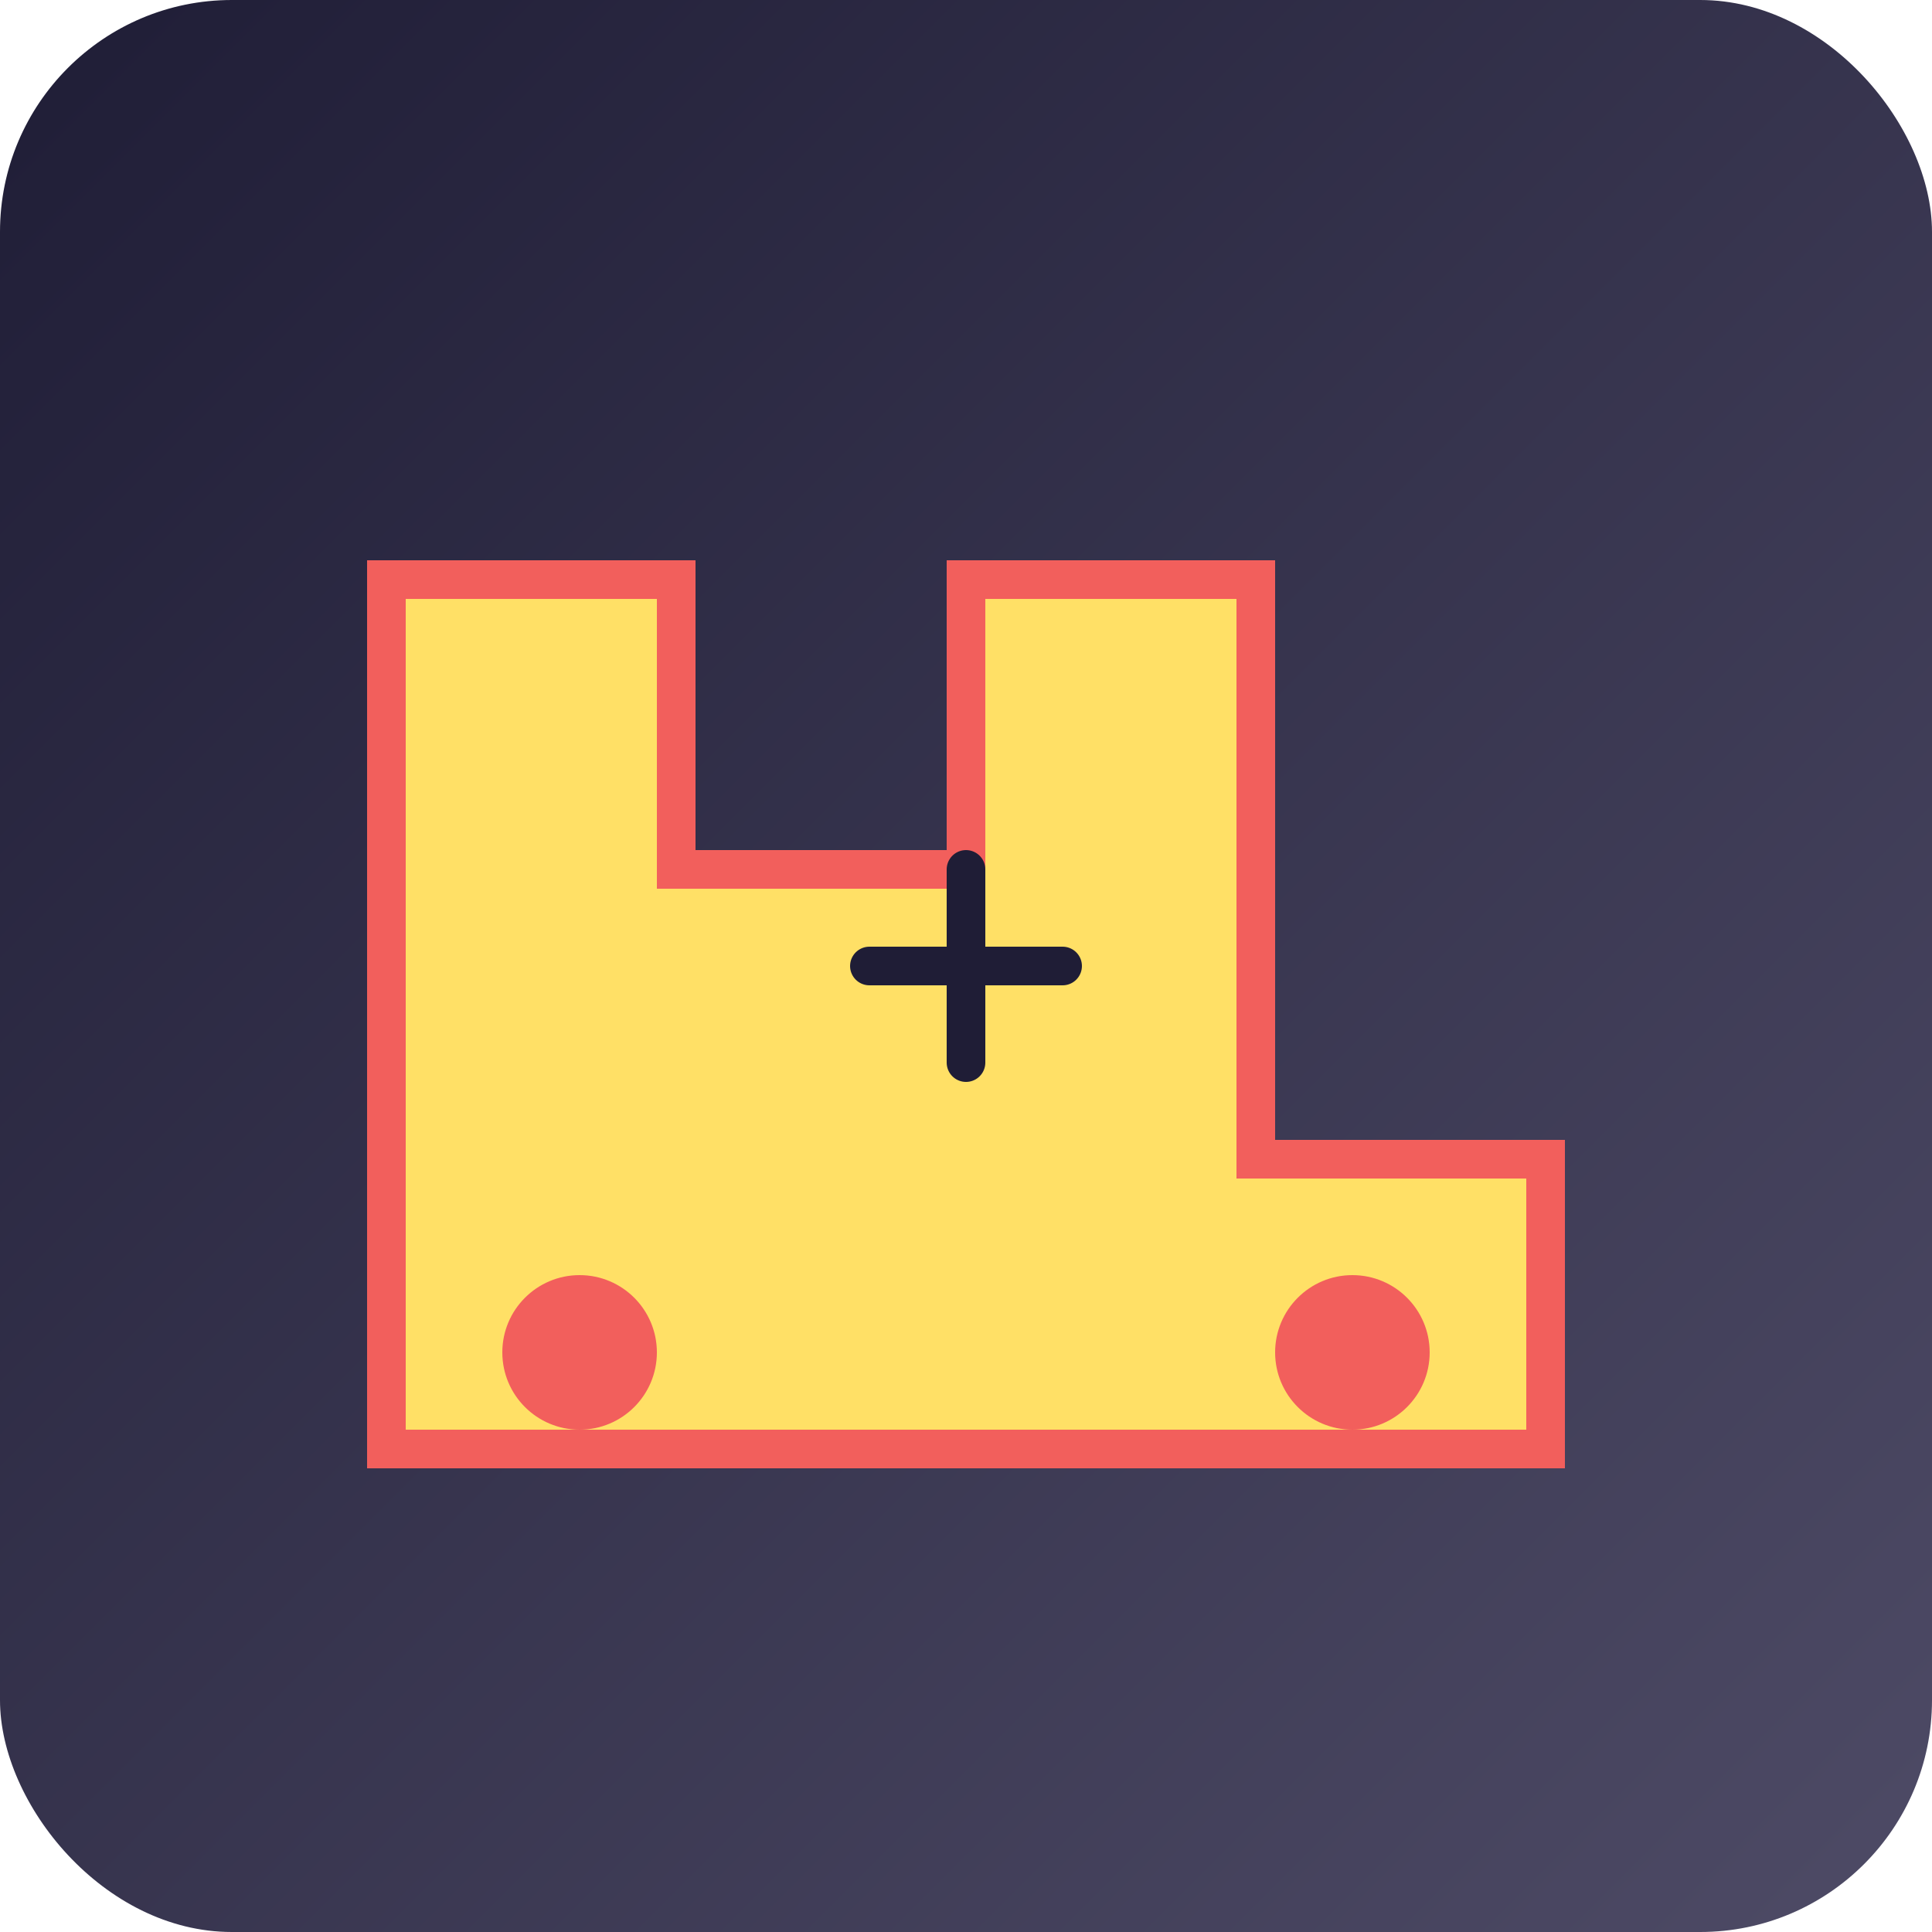 <svg xmlns="http://www.w3.org/2000/svg" viewBox="0 0 100 100">
  <defs>
    <linearGradient id="bgGradient" x1="0%" y1="0%" x2="100%" y2="100%">
      <stop offset="0%" style="stop-color:#1F1D36;stop-opacity:1" />
      <stop offset="100%" style="stop-color:#4E4B66;stop-opacity:1" />
    </linearGradient>
  </defs>
  <rect width="100" height="100" rx="12" fill="url(#bgGradient)"/>
  <path d="M20 60 L20 75 L80 75 L80 60 L65 60 L65 30 L50 30 L50 45 L35 45 L35 30 L20 30 Z" fill="#FFE066" stroke="#F25F5C" stroke-width="2"/>
  <circle cx="30" cy="70" r="4" fill="#F25F5C"/>
  <circle cx="70" cy="70" r="4" fill="#F25F5C"/>
  <path d="M45 50 L55 50 M50 45 L50 55" stroke="#1F1D36" stroke-width="2" stroke-linecap="round"/>
</svg>
